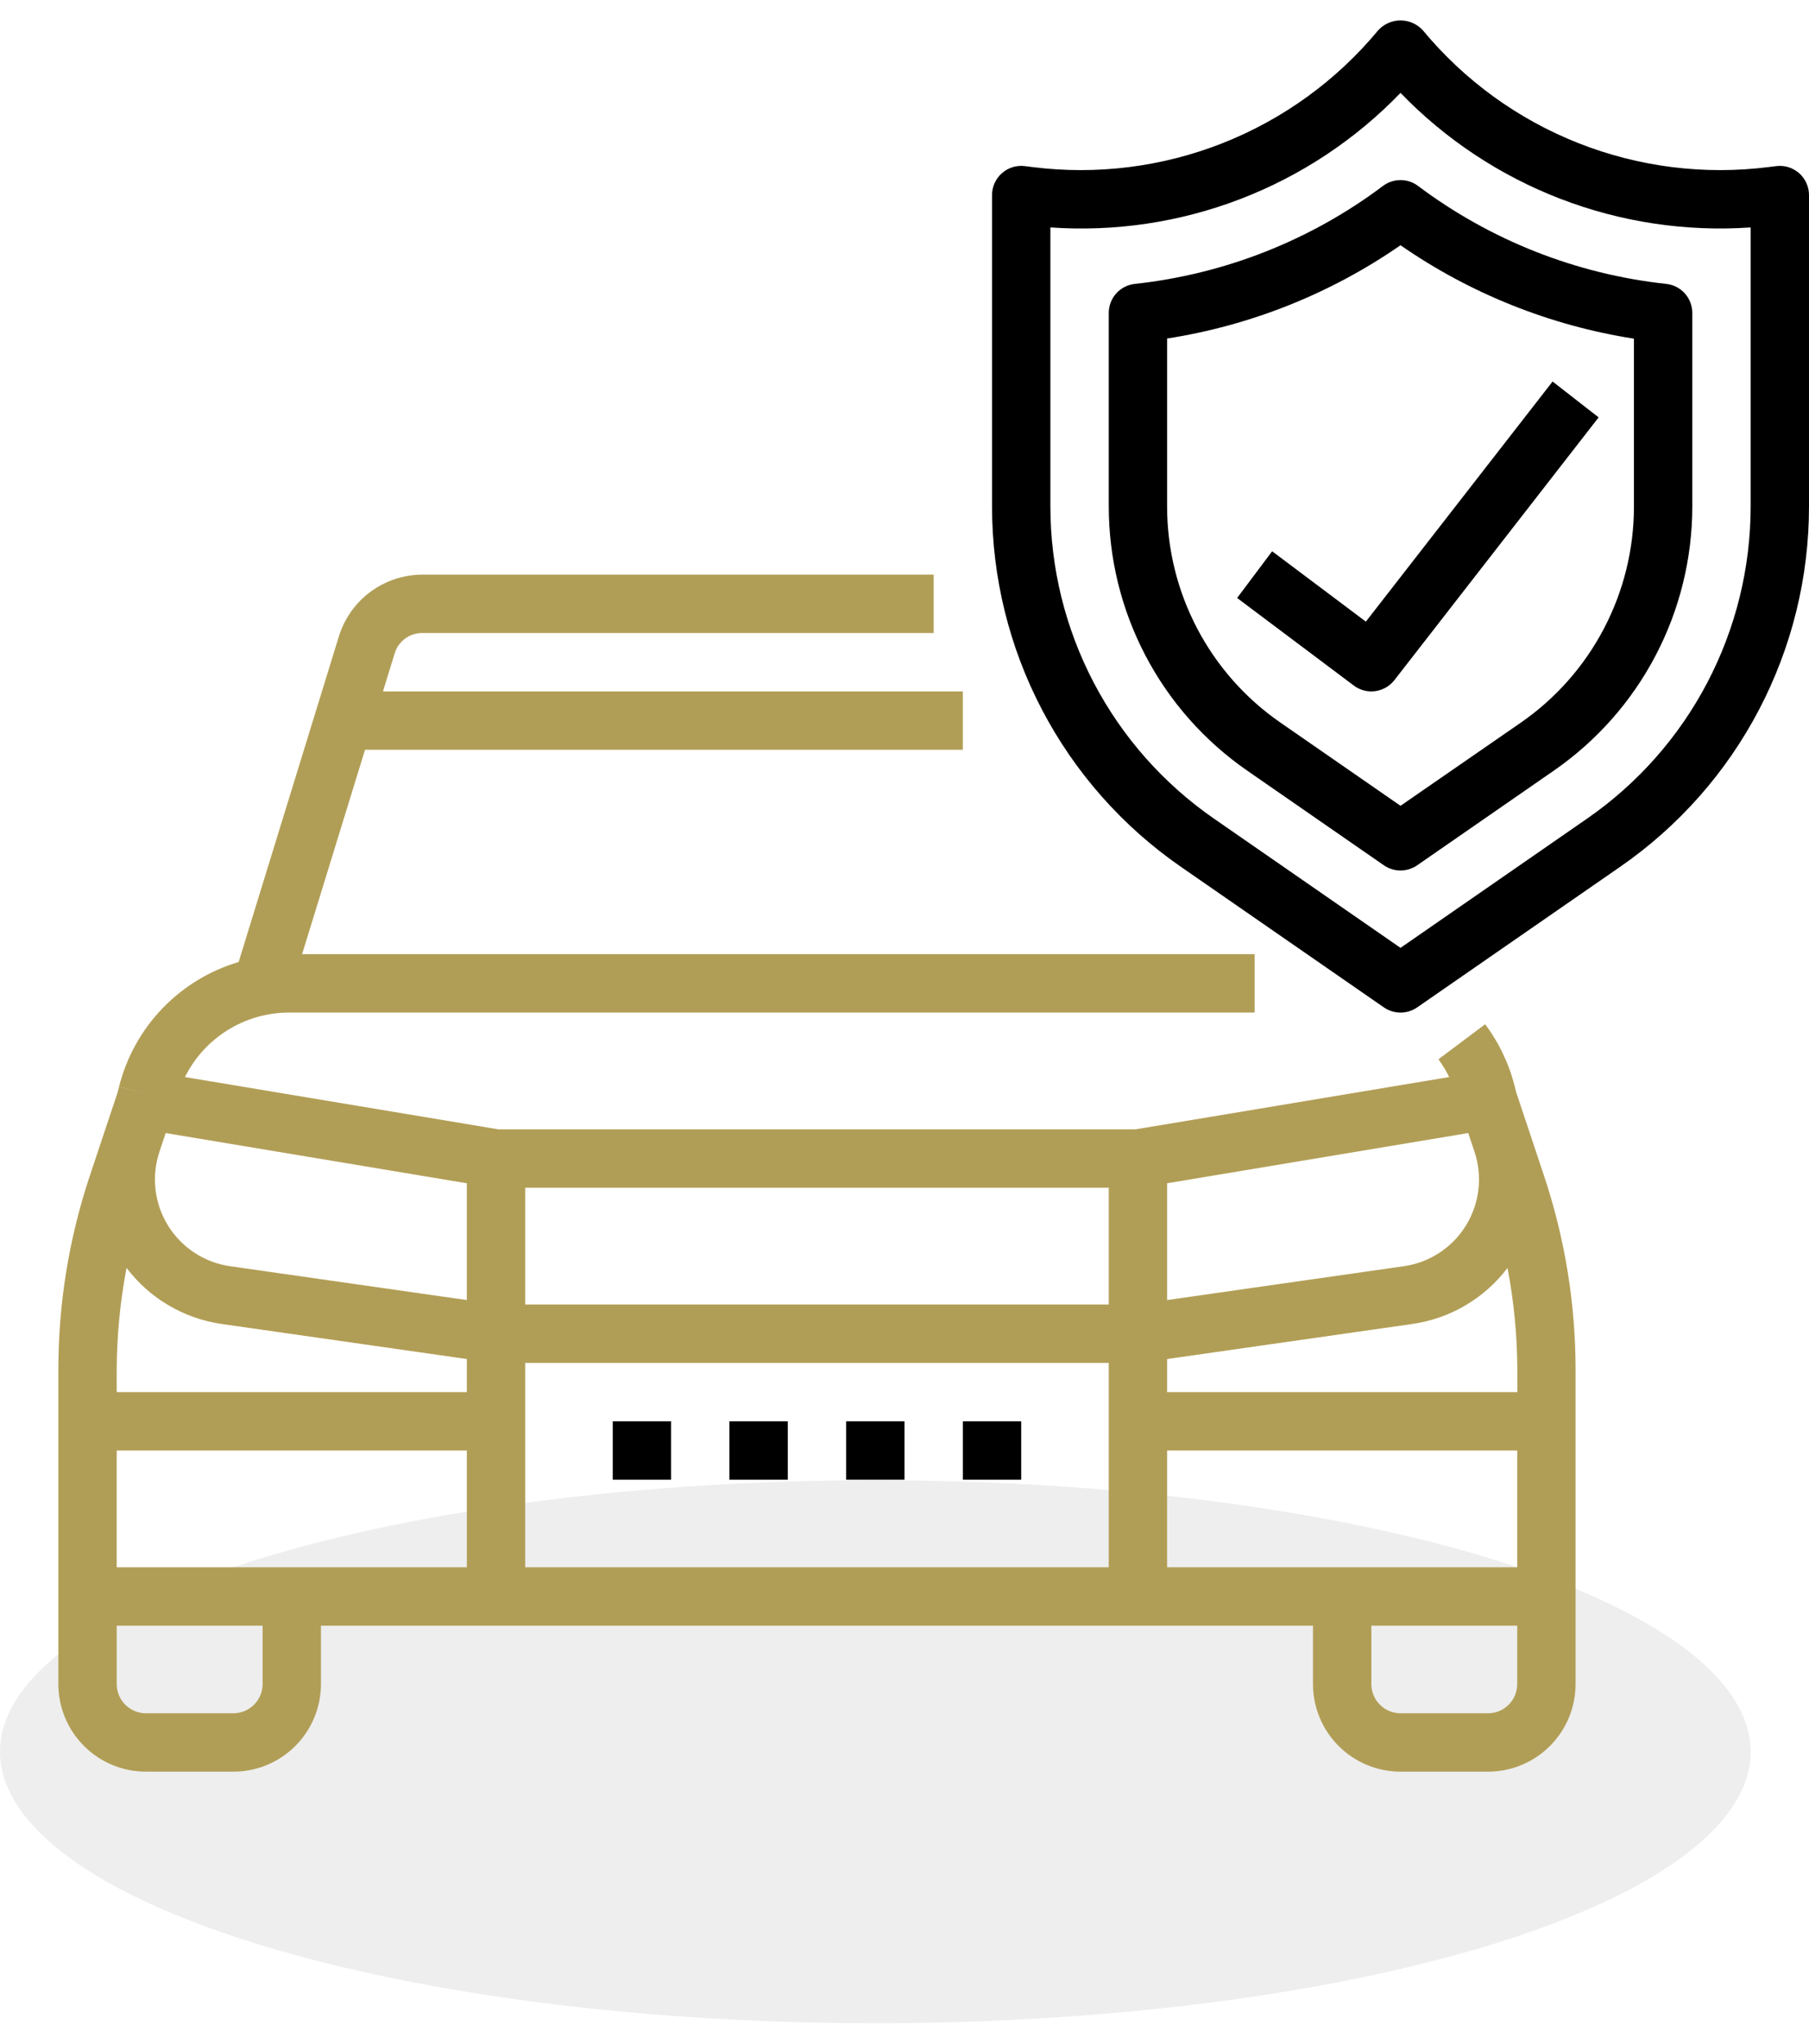 <svg width="62" height="70" viewBox="0 0 62 70" fill="none" xmlns="http://www.w3.org/2000/svg">
<ellipse opacity="0.15" cx="30" cy="60" rx="30" ry="9.3" fill="#929292"/>
<path d="M5 60.682H8C8.796 60.682 9.559 60.366 10.121 59.803C10.684 59.241 11 58.477 11 57.682V55.682H45V57.682C45 58.477 45.316 59.241 45.879 59.803C46.441 60.366 47.204 60.682 48 60.682H51C51.796 60.682 52.559 60.366 53.121 59.803C53.684 59.241 54 58.477 54 57.682V46.928C54.001 44.669 53.637 42.425 52.922 40.282L52.433 38.815L51.962 37.403L51.917 37.222C51.725 36.448 51.379 35.72 50.9 35.082L49.3 36.282C49.44 36.474 49.563 36.677 49.668 36.891L38.917 38.682H17.083L6.339 36.891C6.669 36.228 7.177 35.671 7.806 35.281C8.435 34.891 9.16 34.683 9.9 34.682H43V32.682H10.354L12.51 25.682H33V23.682H13.126L13.526 22.382C13.587 22.177 13.713 21.999 13.885 21.872C14.056 21.746 14.265 21.679 14.478 21.682H32V19.682H14.48C13.839 19.682 13.215 19.888 12.699 20.268C12.183 20.649 11.803 21.185 11.614 21.798L8.179 32.95C7.183 33.245 6.281 33.795 5.562 34.544C4.843 35.294 4.332 36.218 4.079 37.226L5.032 37.465L4.078 37.229L4.034 37.408L3.563 38.819L3.074 40.286C2.36 42.428 1.998 44.67 2 46.928V57.682C2 58.477 2.316 59.241 2.879 59.803C3.441 60.366 4.204 60.682 5 60.682ZM52 57.682C52 57.947 51.895 58.201 51.707 58.389C51.52 58.577 51.265 58.682 51 58.682H48C47.735 58.682 47.48 58.577 47.293 58.389C47.105 58.201 47 57.947 47 57.682V55.682H52V57.682ZM40 40.529L50.321 38.809L50.536 39.452C50.675 39.869 50.72 40.311 50.669 40.748C50.619 41.184 50.472 41.604 50.241 41.978C50.01 42.352 49.7 42.67 49.332 42.91C48.964 43.151 48.548 43.308 48.113 43.37L40 44.529V40.529ZM40 46.549L48.4 45.349C49.699 45.165 50.874 44.475 51.667 43.43C51.887 44.584 52 45.755 52.004 46.93V47.682H40V46.549ZM40 49.682H52V53.682H40V49.682ZM18 40.682H38V44.682H18V40.682ZM18 46.682H38V53.682H18V46.682ZM5.464 39.452L5.678 38.809L16 40.529V44.529L7.887 43.37C7.452 43.308 7.036 43.151 6.668 42.91C6.3 42.67 5.99 42.352 5.759 41.978C5.528 41.604 5.381 41.184 5.331 40.748C5.28 40.311 5.325 39.869 5.464 39.452ZM4 46.928C4.004 45.753 4.117 44.582 4.337 43.428C5.129 44.473 6.302 45.163 7.6 45.349L16 46.549V47.682H4V46.928ZM4 49.682H16V53.682H4V49.682ZM4 55.682H9V57.682C9 57.947 8.895 58.201 8.707 58.389C8.52 58.577 8.265 58.682 8 58.682H5C4.735 58.682 4.48 58.577 4.293 58.389C4.105 58.201 4 57.947 4 57.682V55.682Z" fill="#B19E56"/>
<path d="M40.462 29.682L47.431 34.506C47.598 34.621 47.797 34.683 48 34.683C48.203 34.683 48.402 34.621 48.569 34.506L55.538 29.682C57.532 28.301 59.162 26.458 60.287 24.309C61.413 22.161 62 19.772 62 17.347V6.682C62 6.54 61.97 6.4 61.911 6.271C61.853 6.141 61.768 6.026 61.662 5.932C61.555 5.838 61.43 5.768 61.295 5.726C61.16 5.685 61.017 5.672 60.876 5.69L60.626 5.721C58.416 6.002 56.17 5.721 54.097 4.903C52.024 4.085 50.191 2.757 48.769 1.042C48.672 0.934 48.553 0.848 48.421 0.789C48.288 0.73 48.145 0.7 48 0.7C47.855 0.7 47.712 0.73 47.579 0.789C47.447 0.848 47.328 0.934 47.231 1.042C45.808 2.757 43.976 4.085 41.903 4.903C39.83 5.721 37.584 6.002 35.374 5.721L35.124 5.69C34.983 5.672 34.84 5.685 34.705 5.726C34.57 5.768 34.445 5.838 34.338 5.932C34.232 6.026 34.147 6.141 34.089 6.271C34.03 6.4 34 6.54 34 6.682V17.347C34 19.772 34.587 22.161 35.713 24.309C36.838 26.458 38.468 28.301 40.462 29.682ZM36 7.79C38.215 7.945 40.438 7.613 42.511 6.817C44.585 6.021 46.458 4.78 48 3.182C49.543 4.778 51.417 6.018 53.49 6.814C55.563 7.61 57.785 7.943 60 7.79V17.347C60 19.448 59.49 21.518 58.515 23.38C57.54 25.241 56.128 26.838 54.4 28.035L48 32.466L41.6 28.035C39.872 26.838 38.46 25.241 37.485 23.38C36.51 21.518 36 19.448 36 17.347V7.79Z" fill="black"/>
<path d="M42.739 26.391L47.431 29.639C47.598 29.754 47.797 29.816 48 29.816C48.203 29.816 48.402 29.754 48.569 29.639L53.262 26.39C54.724 25.378 55.919 24.026 56.744 22.451C57.569 20.876 58 19.125 58 17.347V10.718C58 10.471 57.909 10.233 57.744 10.05C57.579 9.866 57.352 9.75 57.107 9.724C54.021 9.39 51.082 8.231 48.6 6.368C48.427 6.238 48.217 6.168 48 6.168C47.784 6.168 47.573 6.238 47.4 6.368C44.918 8.231 41.98 9.39 38.894 9.724C38.649 9.75 38.422 9.866 38.257 10.05C38.092 10.233 38.001 10.471 38.001 10.718V17.347C38.001 19.125 38.432 20.877 39.257 22.452C40.082 24.027 41.277 25.378 42.739 26.391ZM40 11.595C42.874 11.148 45.609 10.055 48 8.4C50.391 10.057 53.126 11.151 56 11.6V17.352C56 18.807 55.648 20.24 54.972 21.529C54.297 22.818 53.319 23.924 52.123 24.752L48 27.6L43.878 24.746C42.682 23.918 41.704 22.812 41.029 21.523C40.353 20.235 40 18.802 40 17.347V11.595Z" fill="black"/>
<path d="M47 23.682C47.152 23.682 47.303 23.647 47.44 23.58C47.577 23.514 47.697 23.416 47.79 23.296L54.79 14.296L53.212 13.068L46.812 21.292L43.6 18.882L42.4 20.482L46.4 23.482C46.573 23.612 46.784 23.682 47 23.682Z" fill="black"/>
<path d="M23 48.682H21V50.682H23V48.682Z" fill="black"/>
<path d="M27 48.682H25V50.682H27V48.682Z" fill="black"/>
<path d="M31 48.682H29V50.682H31V48.682Z" fill="black"/>
<path d="M35 48.682H33V50.682H35V48.682Z" fill="black"/>
</svg>
